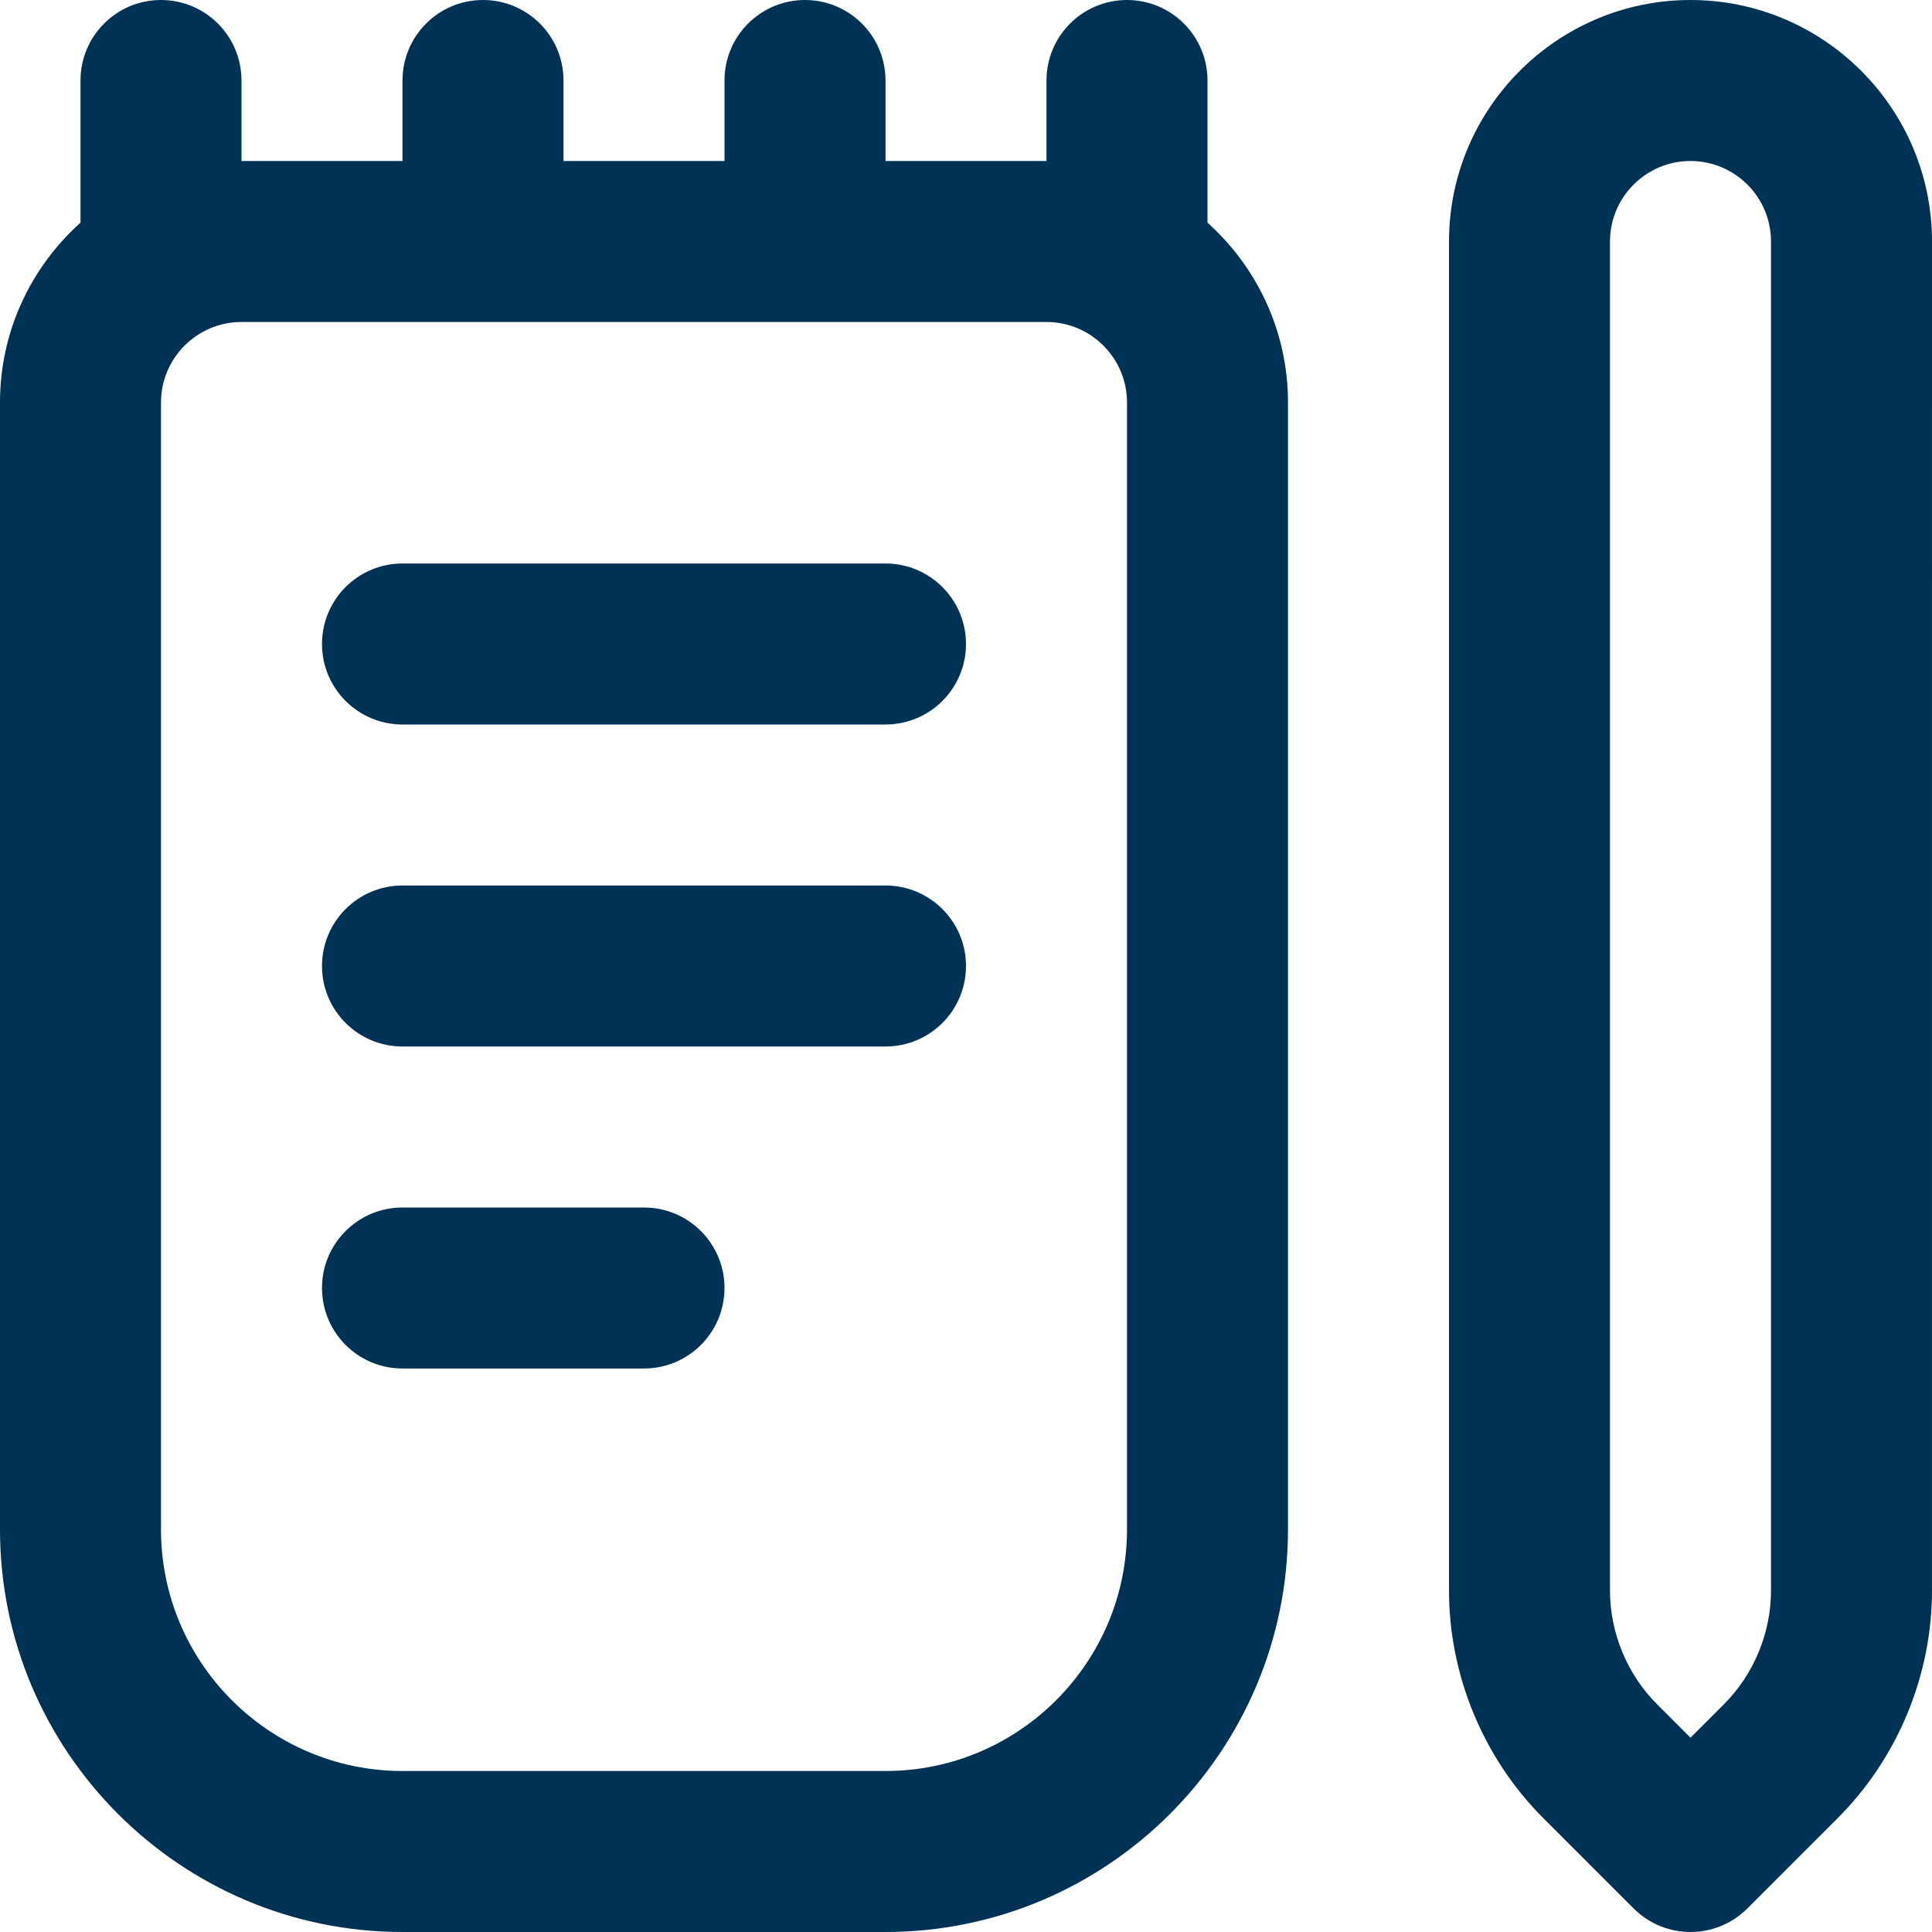 <?xml version="1.0" encoding="UTF-8"?>
<svg xmlns="http://www.w3.org/2000/svg" id="Layer_1" data-name="Layer 1" viewBox="0 0 24 24">
  <path fill="#003256" d="m15,2.766v-1.766c0-.553-.448-1-1-1s-1,.447-1,1v1h-2v-1c0-.553-.448-1-1-1s-1,.447-1,1v1h-2v-1c0-.553-.448-1-1-1s-1,.447-1,1v1h-2v-1c0-.553-.448-1-1-1s-1,.447-1,1v1.766c-.613.55-1,1.347-1,2.234v14c0,2.757,2.243,5,5,5h6c2.757,0,5-2.243,5-5V5c0-.886-.387-1.684-1-2.234Zm-1,16.234c0,1.654-1.346,3-3,3h-6c-1.654,0-3-1.346-3-3V5c0-.552.449-1,1-1h10c.551,0,1,.448,1,1v14Zm-2-11c0,.553-.448,1-1,1h-6c-.552,0-1-.447-1-1s.448-1,1-1h6c.552,0,1,.447,1,1Zm0,4c0,.553-.448,1-1,1h-6c-.552,0-1-.447-1-1s.448-1,1-1h6c.552,0,1,.447,1,1Zm-3,4c0,.553-.448,1-1,1h-3c-.552,0-1-.447-1-1s.448-1,1-1h3c.552,0,1,.447,1,1ZM21,0c-1.654,0-3,1.346-3,3v16.758c0,1.054.427,2.084,1.172,2.828l1.121,1.121c.195.195.451.293.707.293s.512-.098.707-.293l1.121-1.121c.745-.744,1.172-1.774,1.172-2.828V3c0-1.654-1.346-3-3-3Zm1,19.758c0,.526-.213,1.042-.586,1.414l-.414.414-.414-.414c-.373-.372-.586-.888-.586-1.414V3c0-.552.449-1,1-1s1,.448,1,1v16.758Z"/>
</svg>
